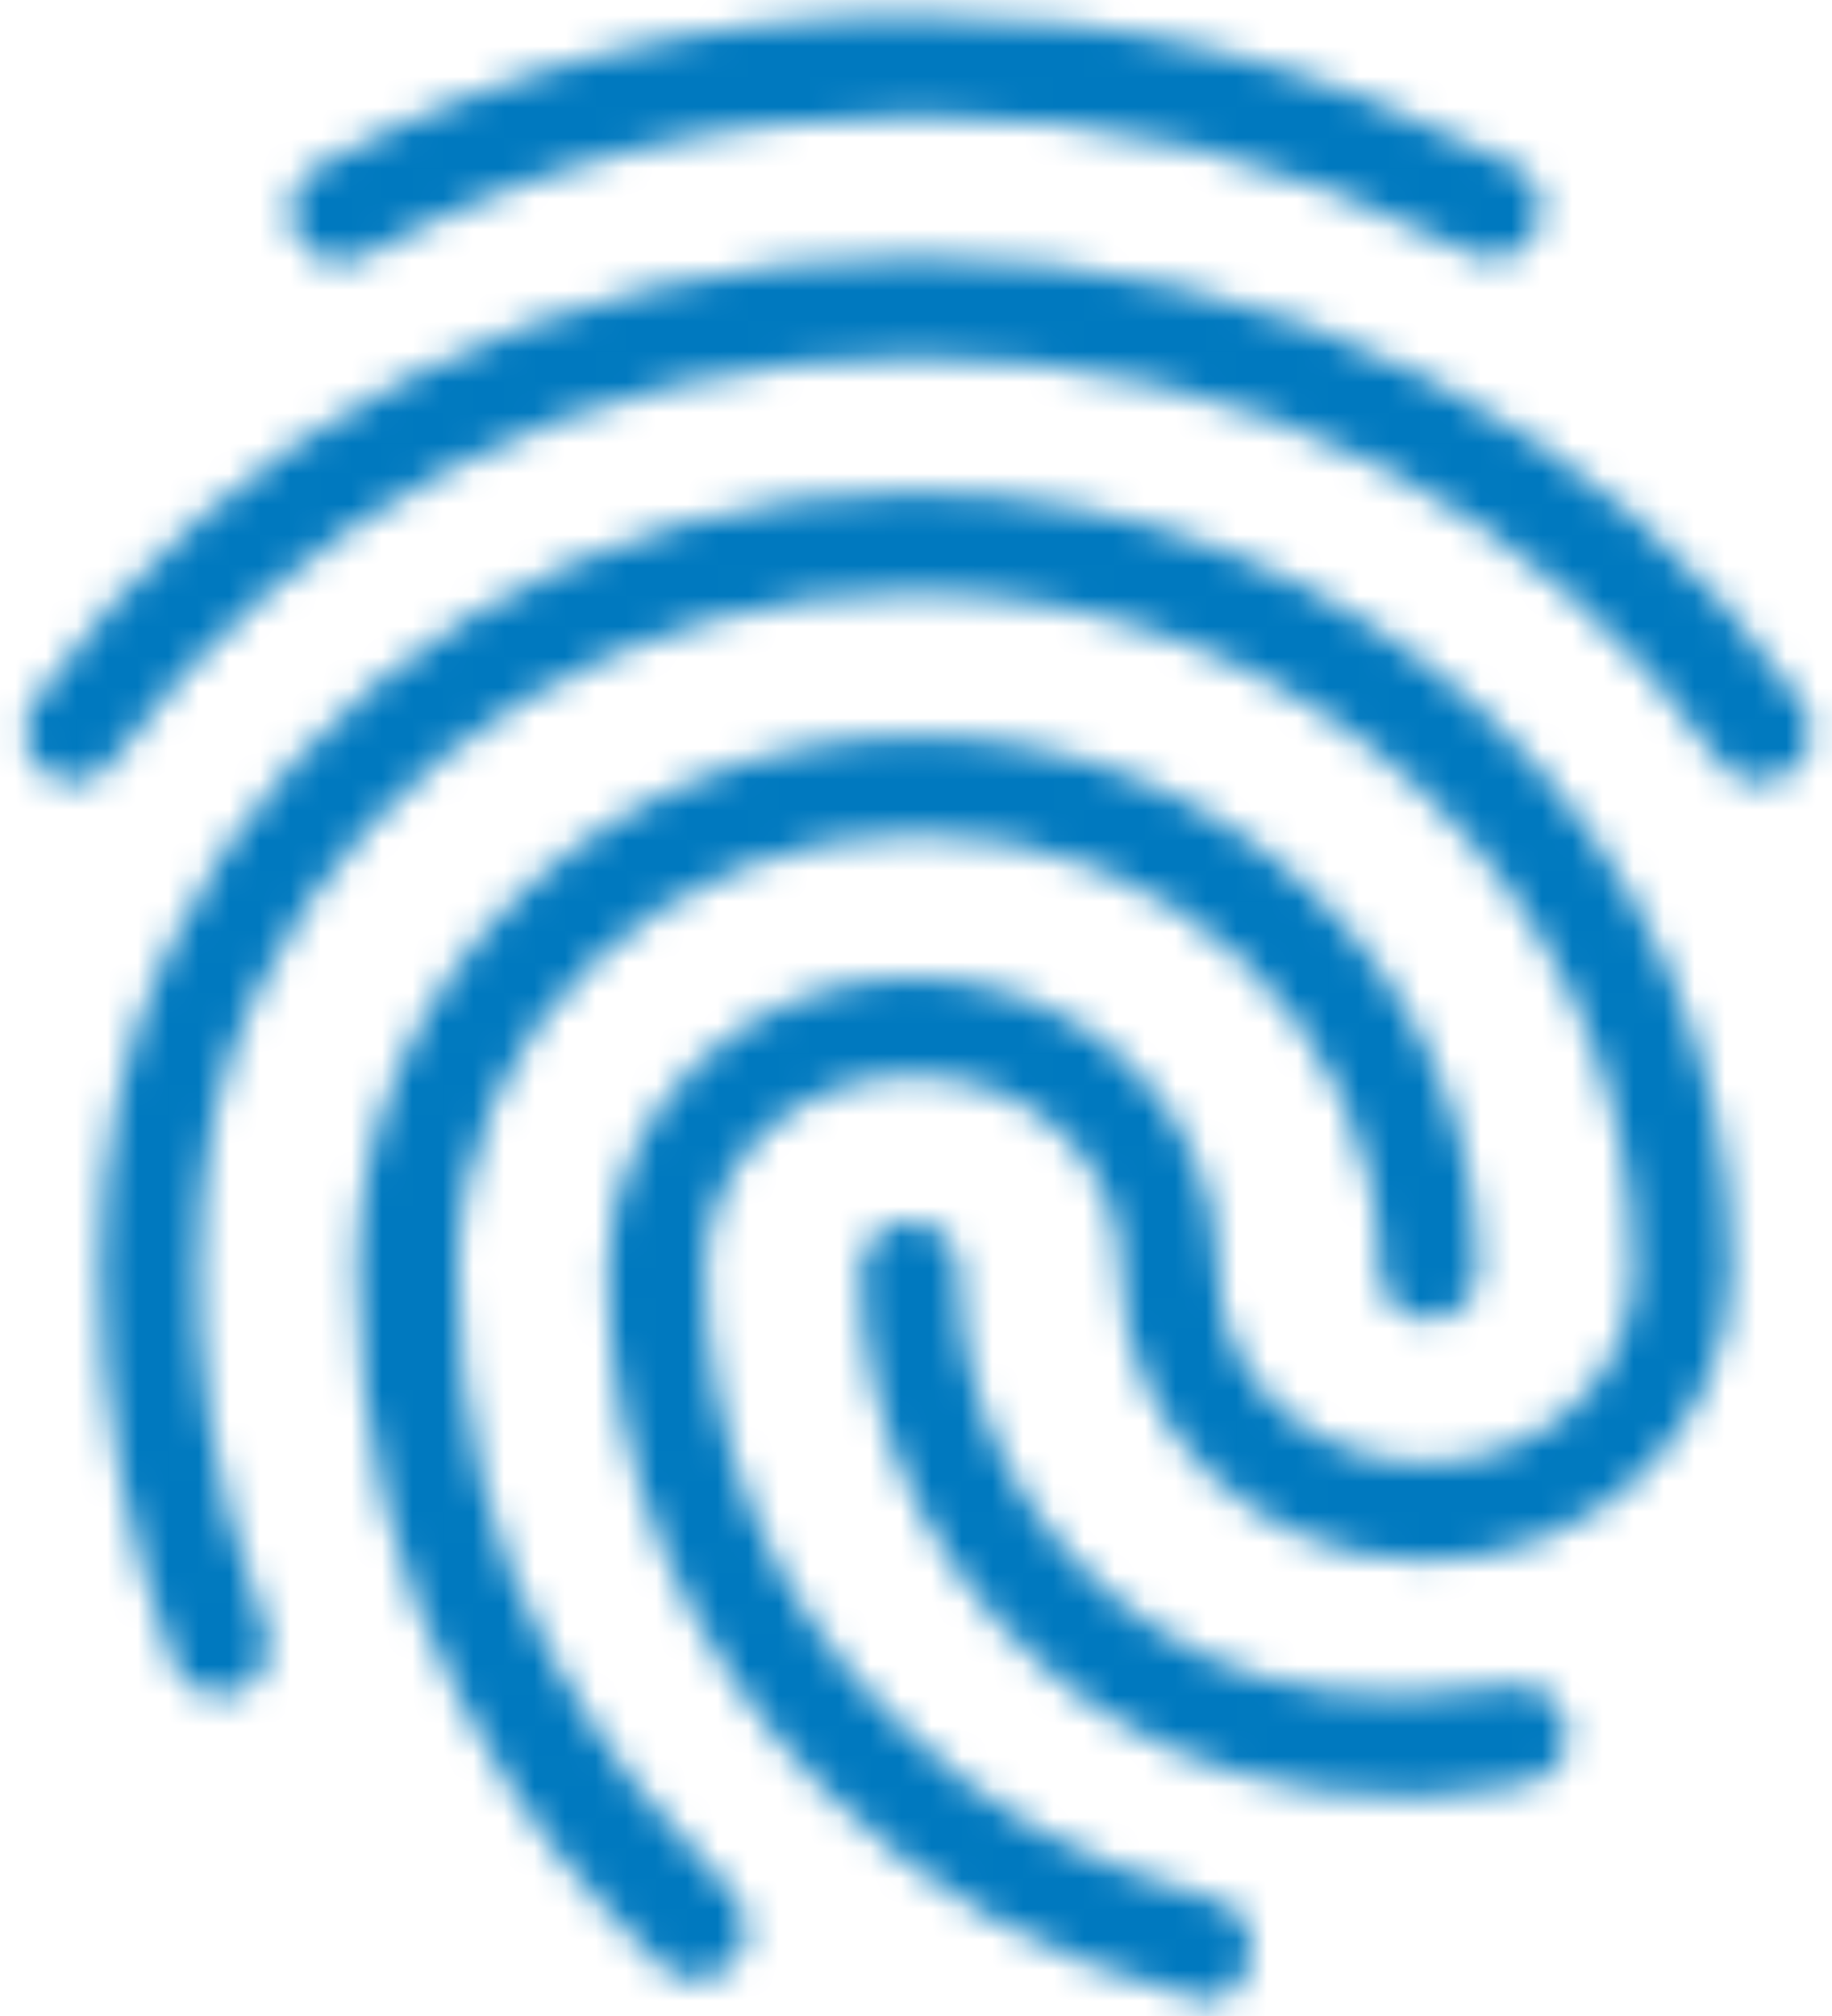 <?xml version="1.0" encoding="utf-8"?>
<!-- Generator: Adobe Illustrator 23.0.2, SVG Export Plug-In . SVG Version: 6.00 Build 0)  -->
<svg version="1.1" id="Layer_1" xmlns="http://www.w3.org/2000/svg" xmlns:xlink="http://www.w3.org/1999/xlink" x="0px" y="0px"
	 viewBox="0 0 60 66" style="enable-background:new 0 0 60 66;" xml:space="preserve">
<style type="text/css">
	.st0{filter:url(#Adobe_OpacityMaskFilter);}
	.st1{fill-rule:evenodd;clip-rule:evenodd;fill:#FFFFFF;}
	.st2{mask:url(#mask-2_1_);}
	.st3{fill-rule:evenodd;clip-rule:evenodd;fill:#0079BF;}
</style>
<title>Icon / Fingerprint / Rounded</title>
<desc>Created with Sketch.</desc>
<g id="Screens">
	<g transform="translate(-490, -375)">
		<g id="Group-2" transform="translate(443, 331)">
			<g transform="translate(38, 38)">
				<g id="Mask">
				</g>
				<defs>
					<filter id="Adobe_OpacityMaskFilter" filterUnits="userSpaceOnUse" x="0" y="0" width="78" height="78">
						<feColorMatrix  type="matrix" values="1 0 0 0 0  0 1 0 0 0  0 0 1 0 0  0 0 0 1 0"/>
					</filter>
				</defs>
				<mask maskUnits="userSpaceOnUse" x="0" y="0" width="78" height="78" id="mask-2_1_">
					<g class="st0">
						<path id="path-1_1_" class="st1" d="M57.9,14.5c-0.3,0-0.5-0.1-0.7-0.2C50.9,11.1,45.5,9.8,39,9.8c-6.4,0-12.5,1.5-18.1,4.6
							c-0.8,0.4-1.8,0.1-2.2-0.7c-0.4-0.8-0.1-1.8,0.6-2.2c6-3.3,12.7-5,19.7-5c6.9,0,13,1.5,19.6,4.9c0.8,0.4,1.1,1.4,0.7,2.2
							C59,14.2,58.5,14.5,57.9,14.5z M11.4,31.6c-0.3,0-0.7-0.1-0.9-0.3c-0.7-0.5-0.9-1.5-0.4-2.3c3.2-4.5,7.3-8.1,12.2-10.6
							c10.2-5.3,23.3-5.3,33.5,0c4.9,2.5,9,6,12.2,10.6c0.5,0.7,0.4,1.8-0.4,2.3c-0.7,0.5-1.8,0.4-2.3-0.4c-2.9-4.1-6.6-7.3-11-9.6
							c-9.3-4.8-21.3-4.8-30.5,0c-4.4,2.3-8.1,5.5-11.1,9.6C12.4,31.4,11.9,31.6,11.4,31.6z M31.7,70.8c-0.4,0-0.8-0.2-1.1-0.5
							c-2.8-2.8-4.4-4.6-6.5-8.6c-2.2-4-3.4-8.9-3.4-14.1c0-9.7,8.3-17.5,18.4-17.5S57.4,38,57.4,47.6c0,0.9-0.7,1.6-1.6,1.6
							s-1.6-0.7-1.6-1.6c0-7.9-6.8-14.3-15.1-14.3s-15.1,6.4-15.1,14.3c0,4.7,1,9,3,12.5c2.1,3.7,3.5,5.3,6,7.9
							c0.6,0.7,0.6,1.7,0,2.3C32.5,70.7,32.1,70.8,31.7,70.8z M55,64.8c-3.9,0-7.3-1-10.1-2.9c-4.8-3.3-7.7-8.6-7.7-14.3
							c0-0.9,0.7-1.6,1.6-1.6s1.6,0.7,1.6,1.6c0,4.6,2.3,8.9,6.3,11.6c2.3,1.6,5,2.3,8.3,2.3c0.8,0,2.1-0.1,3.4-0.3
							c0.9-0.2,1.7,0.4,1.9,1.3c0.2,0.9-0.4,1.7-1.3,1.9C57.1,64.8,55.5,64.8,55,64.8z M48.5,71.5c-0.1,0-0.3,0-0.4-0.1
							c-5.2-1.4-8.5-3.3-12.1-6.8c-4.5-4.5-7.1-10.5-7.1-17c0-5.3,4.5-9.6,10-9.6s10,4.3,10,9.6c0,3.5,3,6.3,6.8,6.3
							s6.8-2.8,6.8-6.3c0-12.3-10.6-22.2-23.6-22.2c-9.2,0-17.7,5.1-21.5,13.1c-1.3,2.6-1.9,5.7-1.9,9.1c0,2.5,0.2,6.5,2.2,11.7
							c0.3,0.8-0.1,1.8-0.9,2.1c-0.8,0.3-1.8-0.1-2.1-0.9c-1.6-4.3-2.4-8.5-2.4-12.9c0-3.9,0.7-7.4,2.2-10.5
							c4.3-9.1,13.9-15,24.4-15c14.8,0,26.8,11.4,26.8,25.4c0,5.3-4.5,9.6-10,9.6s-10-4.3-10-9.6c0-3.5-3-6.3-6.8-6.3
							s-6.8,2.8-6.8,6.3c0,5.6,2.1,10.8,6.1,14.7c3.1,3.1,6,4.7,10.6,6c0.9,0.2,1.4,1.1,1.1,2C49.8,71,49.2,71.5,48.5,71.5z"/>
					</g>
				</mask>
				<g class="st2">
					<g>
						<g>
							<rect id="Rectangle-13" class="st3" width="78" height="78"/>
						</g>
					</g>
				</g>
			</g>
		</g>
	</g>
</g>
</svg>

